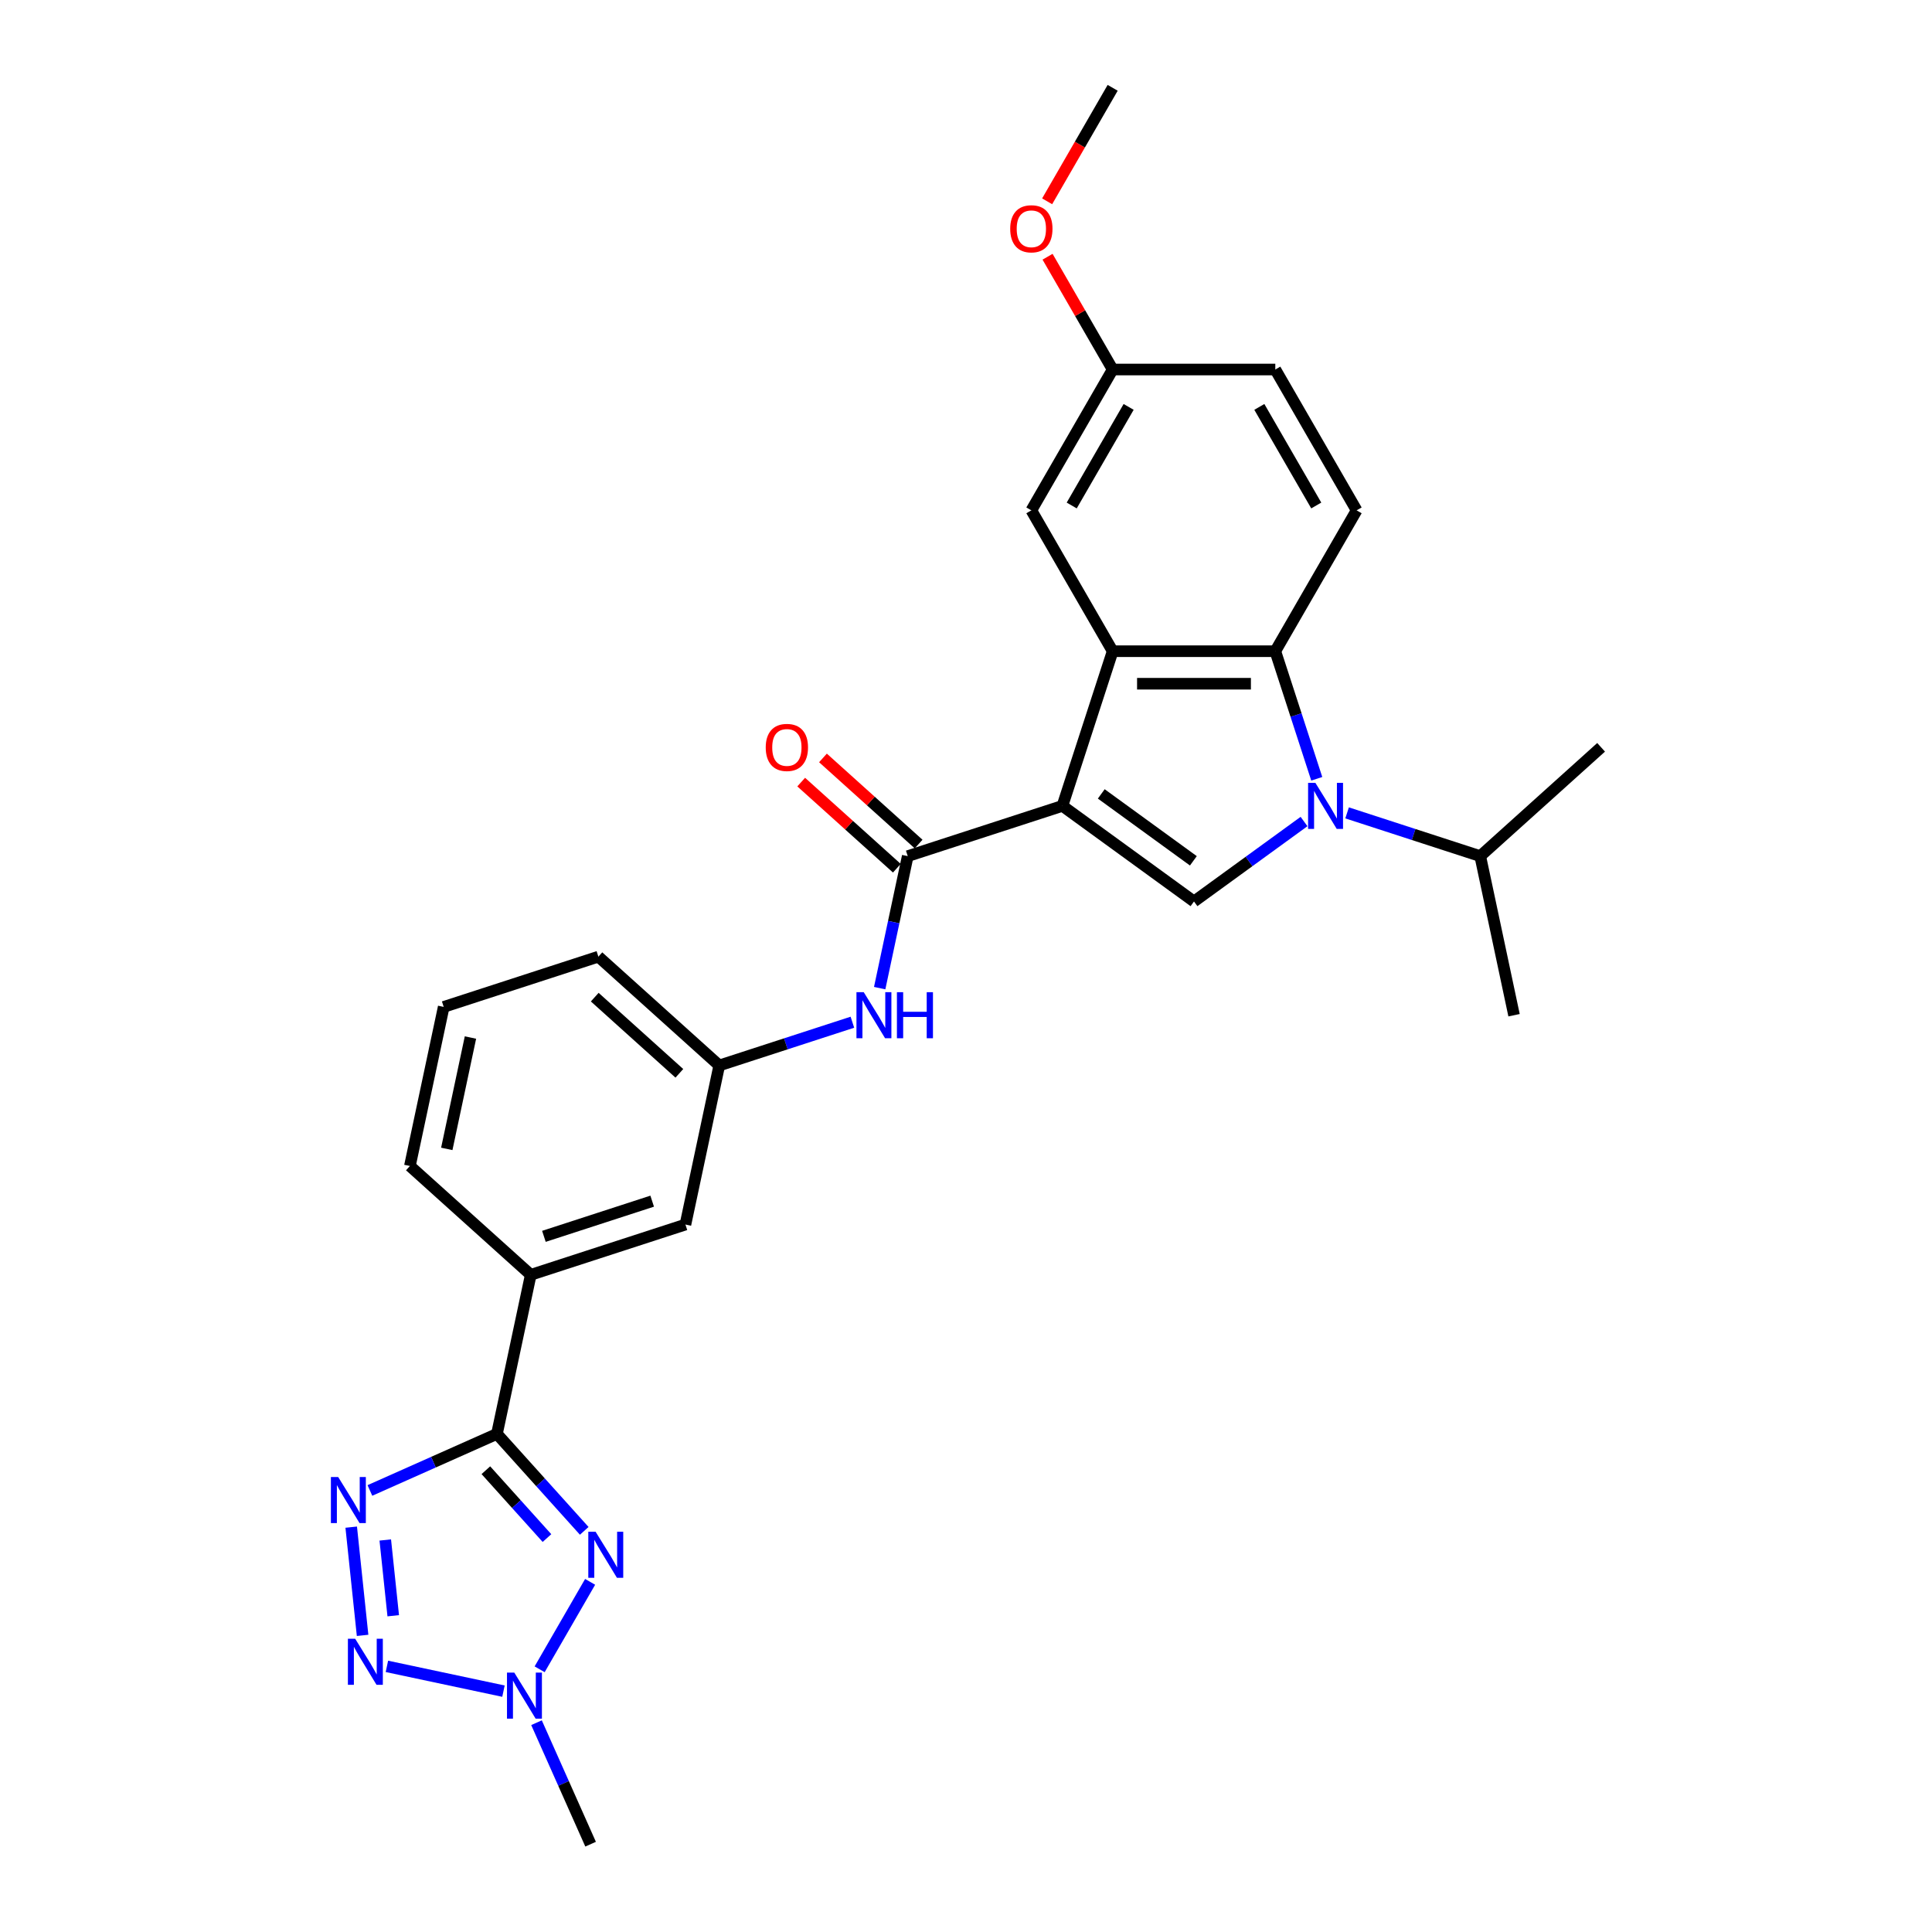 <?xml version='1.0' encoding='iso-8859-1'?>
<svg version='1.1' baseProfile='full'
              xmlns='http://www.w3.org/2000/svg'
                      xmlns:rdkit='http://www.rdkit.org/xml'
                      xmlns:xlink='http://www.w3.org/1999/xlink'
                  xml:space='preserve'
width='1000px' height='1000px' viewBox='0 0 1000 1000'>
<!-- END OF HEADER -->
<rect style='opacity:1.0;fill:#FFFFFF;stroke:none' width='1000' height='1000' x='0' y='0'> </rect>
<path class='bond-4' d='M 549.903,417.123 L 575.916,337.063' style='fill:none;fill-rule:evenodd;stroke:#000000;stroke-width:6px;stroke-linecap:butt;stroke-linejoin:miter;stroke-opacity:1' />
<path class='bond-5' d='M 549.903,417.123 L 618.006,466.602' style='fill:none;fill-rule:evenodd;stroke:#000000;stroke-width:6px;stroke-linecap:butt;stroke-linejoin:miter;stroke-opacity:1' />
<path class='bond-5' d='M 570.014,410.924 L 617.686,445.56' style='fill:none;fill-rule:evenodd;stroke:#000000;stroke-width:6px;stroke-linecap:butt;stroke-linejoin:miter;stroke-opacity:1' />
<path class='bond-8' d='M 549.903,417.123 L 469.843,443.136' style='fill:none;fill-rule:evenodd;stroke:#000000;stroke-width:6px;stroke-linecap:butt;stroke-linejoin:miter;stroke-opacity:1' />
<path class='bond-0' d='M 674.963,425.22 L 646.484,445.911' style='fill:none;fill-rule:evenodd;stroke:#0000FF;stroke-width:6px;stroke-linecap:butt;stroke-linejoin:miter;stroke-opacity:1' />
<path class='bond-0' d='M 646.484,445.911 L 618.006,466.602' style='fill:none;fill-rule:evenodd;stroke:#000000;stroke-width:6px;stroke-linecap:butt;stroke-linejoin:miter;stroke-opacity:1' />
<path class='bond-17' d='M 697.254,420.744 L 731.711,431.94' style='fill:none;fill-rule:evenodd;stroke:#0000FF;stroke-width:6px;stroke-linecap:butt;stroke-linejoin:miter;stroke-opacity:1' />
<path class='bond-17' d='M 731.711,431.94 L 766.169,443.136' style='fill:none;fill-rule:evenodd;stroke:#000000;stroke-width:6px;stroke-linecap:butt;stroke-linejoin:miter;stroke-opacity:1' />
<path class='bond-28' d='M 681.552,403.098 L 670.824,370.08' style='fill:none;fill-rule:evenodd;stroke:#0000FF;stroke-width:6px;stroke-linecap:butt;stroke-linejoin:miter;stroke-opacity:1' />
<path class='bond-28' d='M 670.824,370.08 L 660.096,337.063' style='fill:none;fill-rule:evenodd;stroke:#000000;stroke-width:6px;stroke-linecap:butt;stroke-linejoin:miter;stroke-opacity:1' />
<path class='bond-1' d='M 257.217,742.183 L 274.719,659.843' style='fill:none;fill-rule:evenodd;stroke:#000000;stroke-width:6px;stroke-linecap:butt;stroke-linejoin:miter;stroke-opacity:1' />
<path class='bond-2' d='M 257.217,742.183 L 279.808,767.273' style='fill:none;fill-rule:evenodd;stroke:#000000;stroke-width:6px;stroke-linecap:butt;stroke-linejoin:miter;stroke-opacity:1' />
<path class='bond-2' d='M 279.808,767.273 L 302.399,792.363' style='fill:none;fill-rule:evenodd;stroke:#0000FF;stroke-width:6px;stroke-linecap:butt;stroke-linejoin:miter;stroke-opacity:1' />
<path class='bond-2' d='M 251.482,760.976 L 267.296,778.539' style='fill:none;fill-rule:evenodd;stroke:#000000;stroke-width:6px;stroke-linecap:butt;stroke-linejoin:miter;stroke-opacity:1' />
<path class='bond-2' d='M 267.296,778.539 L 283.11,796.101' style='fill:none;fill-rule:evenodd;stroke:#0000FF;stroke-width:6px;stroke-linecap:butt;stroke-linejoin:miter;stroke-opacity:1' />
<path class='bond-3' d='M 257.217,742.183 L 224.338,756.822' style='fill:none;fill-rule:evenodd;stroke:#000000;stroke-width:6px;stroke-linecap:butt;stroke-linejoin:miter;stroke-opacity:1' />
<path class='bond-3' d='M 224.338,756.822 L 191.46,771.46' style='fill:none;fill-rule:evenodd;stroke:#0000FF;stroke-width:6px;stroke-linecap:butt;stroke-linejoin:miter;stroke-opacity:1' />
<path class='bond-9' d='M 305.447,818.766 L 279.317,864.024' style='fill:none;fill-rule:evenodd;stroke:#0000FF;stroke-width:6px;stroke-linecap:butt;stroke-linejoin:miter;stroke-opacity:1' />
<path class='bond-6' d='M 181.788,790.447 L 187.677,846.469' style='fill:none;fill-rule:evenodd;stroke:#0000FF;stroke-width:6px;stroke-linecap:butt;stroke-linejoin:miter;stroke-opacity:1' />
<path class='bond-6' d='M 199.415,797.09 L 203.537,836.306' style='fill:none;fill-rule:evenodd;stroke:#0000FF;stroke-width:6px;stroke-linecap:butt;stroke-linejoin:miter;stroke-opacity:1' />
<path class='bond-7' d='M 575.916,337.063 L 660.096,337.063' style='fill:none;fill-rule:evenodd;stroke:#000000;stroke-width:6px;stroke-linecap:butt;stroke-linejoin:miter;stroke-opacity:1' />
<path class='bond-7' d='M 588.543,353.899 L 647.469,353.899' style='fill:none;fill-rule:evenodd;stroke:#000000;stroke-width:6px;stroke-linecap:butt;stroke-linejoin:miter;stroke-opacity:1' />
<path class='bond-13' d='M 575.916,337.063 L 533.826,264.161' style='fill:none;fill-rule:evenodd;stroke:#000000;stroke-width:6px;stroke-linecap:butt;stroke-linejoin:miter;stroke-opacity:1' />
<path class='bond-31' d='M 200.259,862.51 L 260.593,875.335' style='fill:none;fill-rule:evenodd;stroke:#0000FF;stroke-width:6px;stroke-linecap:butt;stroke-linejoin:miter;stroke-opacity:1' />
<path class='bond-12' d='M 660.096,337.063 L 702.186,264.161' style='fill:none;fill-rule:evenodd;stroke:#000000;stroke-width:6px;stroke-linecap:butt;stroke-linejoin:miter;stroke-opacity:1' />
<path class='bond-10' d='M 469.843,443.136 L 462.582,477.294' style='fill:none;fill-rule:evenodd;stroke:#000000;stroke-width:6px;stroke-linecap:butt;stroke-linejoin:miter;stroke-opacity:1' />
<path class='bond-10' d='M 462.582,477.294 L 455.322,511.452' style='fill:none;fill-rule:evenodd;stroke:#0000FF;stroke-width:6px;stroke-linecap:butt;stroke-linejoin:miter;stroke-opacity:1' />
<path class='bond-14' d='M 475.475,436.88 L 450.72,414.59' style='fill:none;fill-rule:evenodd;stroke:#000000;stroke-width:6px;stroke-linecap:butt;stroke-linejoin:miter;stroke-opacity:1' />
<path class='bond-14' d='M 450.72,414.59 L 425.965,392.301' style='fill:none;fill-rule:evenodd;stroke:#FF0000;stroke-width:6px;stroke-linecap:butt;stroke-linejoin:miter;stroke-opacity:1' />
<path class='bond-14' d='M 464.21,449.391 L 439.455,427.102' style='fill:none;fill-rule:evenodd;stroke:#000000;stroke-width:6px;stroke-linecap:butt;stroke-linejoin:miter;stroke-opacity:1' />
<path class='bond-14' d='M 439.455,427.102 L 414.7,404.812' style='fill:none;fill-rule:evenodd;stroke:#FF0000;stroke-width:6px;stroke-linecap:butt;stroke-linejoin:miter;stroke-opacity:1' />
<path class='bond-20' d='M 277.698,891.668 L 291.696,923.107' style='fill:none;fill-rule:evenodd;stroke:#0000FF;stroke-width:6px;stroke-linecap:butt;stroke-linejoin:miter;stroke-opacity:1' />
<path class='bond-20' d='M 291.696,923.107 L 305.693,954.545' style='fill:none;fill-rule:evenodd;stroke:#000000;stroke-width:6px;stroke-linecap:butt;stroke-linejoin:miter;stroke-opacity:1' />
<path class='bond-15' d='M 441.195,529.098 L 406.738,540.293' style='fill:none;fill-rule:evenodd;stroke:#0000FF;stroke-width:6px;stroke-linecap:butt;stroke-linejoin:miter;stroke-opacity:1' />
<path class='bond-15' d='M 406.738,540.293 L 372.281,551.489' style='fill:none;fill-rule:evenodd;stroke:#000000;stroke-width:6px;stroke-linecap:butt;stroke-linejoin:miter;stroke-opacity:1' />
<path class='bond-11' d='M 274.719,659.843 L 354.779,633.83' style='fill:none;fill-rule:evenodd;stroke:#000000;stroke-width:6px;stroke-linecap:butt;stroke-linejoin:miter;stroke-opacity:1' />
<path class='bond-11' d='M 281.525,639.929 L 337.567,621.72' style='fill:none;fill-rule:evenodd;stroke:#000000;stroke-width:6px;stroke-linecap:butt;stroke-linejoin:miter;stroke-opacity:1' />
<path class='bond-30' d='M 274.719,659.843 L 212.161,603.515' style='fill:none;fill-rule:evenodd;stroke:#000000;stroke-width:6px;stroke-linecap:butt;stroke-linejoin:miter;stroke-opacity:1' />
<path class='bond-29' d='M 702.186,264.161 L 660.096,191.259' style='fill:none;fill-rule:evenodd;stroke:#000000;stroke-width:6px;stroke-linecap:butt;stroke-linejoin:miter;stroke-opacity:1' />
<path class='bond-29' d='M 681.292,261.643 L 651.829,210.612' style='fill:none;fill-rule:evenodd;stroke:#000000;stroke-width:6px;stroke-linecap:butt;stroke-linejoin:miter;stroke-opacity:1' />
<path class='bond-18' d='M 533.826,264.161 L 575.916,191.259' style='fill:none;fill-rule:evenodd;stroke:#000000;stroke-width:6px;stroke-linecap:butt;stroke-linejoin:miter;stroke-opacity:1' />
<path class='bond-18' d='M 554.719,261.643 L 584.182,210.612' style='fill:none;fill-rule:evenodd;stroke:#000000;stroke-width:6px;stroke-linecap:butt;stroke-linejoin:miter;stroke-opacity:1' />
<path class='bond-16' d='M 372.281,551.489 L 354.779,633.83' style='fill:none;fill-rule:evenodd;stroke:#000000;stroke-width:6px;stroke-linecap:butt;stroke-linejoin:miter;stroke-opacity:1' />
<path class='bond-24' d='M 372.281,551.489 L 309.723,495.162' style='fill:none;fill-rule:evenodd;stroke:#000000;stroke-width:6px;stroke-linecap:butt;stroke-linejoin:miter;stroke-opacity:1' />
<path class='bond-24' d='M 351.631,555.552 L 307.841,516.122' style='fill:none;fill-rule:evenodd;stroke:#000000;stroke-width:6px;stroke-linecap:butt;stroke-linejoin:miter;stroke-opacity:1' />
<path class='bond-25' d='M 766.169,443.136 L 783.671,525.476' style='fill:none;fill-rule:evenodd;stroke:#000000;stroke-width:6px;stroke-linecap:butt;stroke-linejoin:miter;stroke-opacity:1' />
<path class='bond-26' d='M 766.169,443.136 L 828.727,386.808' style='fill:none;fill-rule:evenodd;stroke:#000000;stroke-width:6px;stroke-linecap:butt;stroke-linejoin:miter;stroke-opacity:1' />
<path class='bond-19' d='M 575.916,191.259 L 660.096,191.259' style='fill:none;fill-rule:evenodd;stroke:#000000;stroke-width:6px;stroke-linecap:butt;stroke-linejoin:miter;stroke-opacity:1' />
<path class='bond-21' d='M 575.916,191.259 L 559.065,162.072' style='fill:none;fill-rule:evenodd;stroke:#000000;stroke-width:6px;stroke-linecap:butt;stroke-linejoin:miter;stroke-opacity:1' />
<path class='bond-21' d='M 559.065,162.072 L 542.214,132.886' style='fill:none;fill-rule:evenodd;stroke:#FF0000;stroke-width:6px;stroke-linecap:butt;stroke-linejoin:miter;stroke-opacity:1' />
<path class='bond-27' d='M 542,104.197 L 558.958,74.826' style='fill:none;fill-rule:evenodd;stroke:#FF0000;stroke-width:6px;stroke-linecap:butt;stroke-linejoin:miter;stroke-opacity:1' />
<path class='bond-27' d='M 558.958,74.826 L 575.916,45.455' style='fill:none;fill-rule:evenodd;stroke:#000000;stroke-width:6px;stroke-linecap:butt;stroke-linejoin:miter;stroke-opacity:1' />
<path class='bond-22' d='M 212.161,603.515 L 229.663,521.175' style='fill:none;fill-rule:evenodd;stroke:#000000;stroke-width:6px;stroke-linecap:butt;stroke-linejoin:miter;stroke-opacity:1' />
<path class='bond-22' d='M 231.254,594.665 L 243.506,537.026' style='fill:none;fill-rule:evenodd;stroke:#000000;stroke-width:6px;stroke-linecap:butt;stroke-linejoin:miter;stroke-opacity:1' />
<path class='bond-23' d='M 229.663,521.175 L 309.723,495.162' style='fill:none;fill-rule:evenodd;stroke:#000000;stroke-width:6px;stroke-linecap:butt;stroke-linejoin:miter;stroke-opacity:1' />
<path  class='atom-1' d='M 680.839 405.203
L 688.651 417.83
Q 689.425 419.076, 690.671 421.332
Q 691.917 423.588, 691.984 423.722
L 691.984 405.203
L 695.15 405.203
L 695.15 429.043
L 691.883 429.043
L 683.499 415.237
Q 682.523 413.621, 681.479 411.769
Q 680.469 409.917, 680.166 409.344
L 680.166 429.043
L 677.068 429.043
L 677.068 405.203
L 680.839 405.203
' fill='#0000FF'/>
<path  class='atom-3' d='M 308.274 792.821
L 316.086 805.448
Q 316.861 806.694, 318.107 808.95
Q 319.352 811.206, 319.42 811.341
L 319.42 792.821
L 322.585 792.821
L 322.585 816.661
L 319.319 816.661
L 310.934 802.856
Q 309.958 801.239, 308.914 799.387
Q 307.904 797.535, 307.601 796.963
L 307.601 816.661
L 304.503 816.661
L 304.503 792.821
L 308.274 792.821
' fill='#0000FF'/>
<path  class='atom-4' d='M 175.045 764.502
L 182.857 777.129
Q 183.631 778.375, 184.877 780.631
Q 186.123 782.887, 186.19 783.022
L 186.19 764.502
L 189.355 764.502
L 189.355 788.342
L 186.089 788.342
L 177.705 774.537
Q 176.728 772.92, 175.684 771.068
Q 174.674 769.217, 174.371 768.644
L 174.371 788.342
L 171.273 788.342
L 171.273 764.502
L 175.045 764.502
' fill='#0000FF'/>
<path  class='atom-7' d='M 183.844 848.221
L 191.656 860.848
Q 192.43 862.094, 193.676 864.35
Q 194.922 866.606, 194.989 866.741
L 194.989 848.221
L 198.155 848.221
L 198.155 872.061
L 194.888 872.061
L 186.504 858.256
Q 185.528 856.639, 184.484 854.787
Q 183.474 852.935, 183.17 852.363
L 183.17 872.061
L 180.073 872.061
L 180.073 848.221
L 183.844 848.221
' fill='#0000FF'/>
<path  class='atom-10' d='M 266.184 865.723
L 273.996 878.35
Q 274.771 879.596, 276.017 881.852
Q 277.262 884.108, 277.33 884.243
L 277.33 865.723
L 280.495 865.723
L 280.495 889.563
L 277.229 889.563
L 268.844 875.758
Q 267.868 874.141, 266.824 872.289
Q 265.814 870.437, 265.511 869.865
L 265.511 889.563
L 262.413 889.563
L 262.413 865.723
L 266.184 865.723
' fill='#0000FF'/>
<path  class='atom-11' d='M 447.071 513.556
L 454.883 526.183
Q 455.657 527.429, 456.903 529.685
Q 458.149 531.941, 458.216 532.076
L 458.216 513.556
L 461.382 513.556
L 461.382 537.396
L 458.115 537.396
L 449.731 523.591
Q 448.755 521.974, 447.711 520.122
Q 446.701 518.27, 446.397 517.698
L 446.397 537.396
L 443.3 537.396
L 443.3 513.556
L 447.071 513.556
' fill='#0000FF'/>
<path  class='atom-11' d='M 464.244 513.556
L 467.476 513.556
L 467.476 523.692
L 479.665 523.692
L 479.665 513.556
L 482.898 513.556
L 482.898 537.396
L 479.665 537.396
L 479.665 526.385
L 467.476 526.385
L 467.476 537.396
L 464.244 537.396
L 464.244 513.556
' fill='#0000FF'/>
<path  class='atom-15' d='M 396.341 386.876
Q 396.341 381.151, 399.17 377.953
Q 401.998 374.754, 407.285 374.754
Q 412.571 374.754, 415.4 377.953
Q 418.228 381.151, 418.228 386.876
Q 418.228 392.667, 415.366 395.967
Q 412.504 399.233, 407.285 399.233
Q 402.032 399.233, 399.17 395.967
Q 396.341 392.701, 396.341 386.876
M 407.285 396.539
Q 410.921 396.539, 412.874 394.115
Q 414.861 391.657, 414.861 386.876
Q 414.861 382.195, 412.874 379.838
Q 410.921 377.447, 407.285 377.447
Q 403.648 377.447, 401.661 379.804
Q 399.708 382.162, 399.708 386.876
Q 399.708 391.691, 401.661 394.115
Q 403.648 396.539, 407.285 396.539
' fill='#FF0000'/>
<path  class='atom-22' d='M 522.882 118.424
Q 522.882 112.7, 525.711 109.501
Q 528.539 106.302, 533.826 106.302
Q 539.112 106.302, 541.941 109.501
Q 544.769 112.7, 544.769 118.424
Q 544.769 124.216, 541.907 127.515
Q 539.045 130.782, 533.826 130.782
Q 528.573 130.782, 525.711 127.515
Q 522.882 124.249, 522.882 118.424
M 533.826 128.088
Q 537.462 128.088, 539.415 125.663
Q 541.402 123.205, 541.402 118.424
Q 541.402 113.744, 539.415 111.386
Q 537.462 108.996, 533.826 108.996
Q 530.189 108.996, 528.202 111.353
Q 526.249 113.71, 526.249 118.424
Q 526.249 123.239, 528.202 125.663
Q 530.189 128.088, 533.826 128.088
' fill='#FF0000'/>
</svg>
